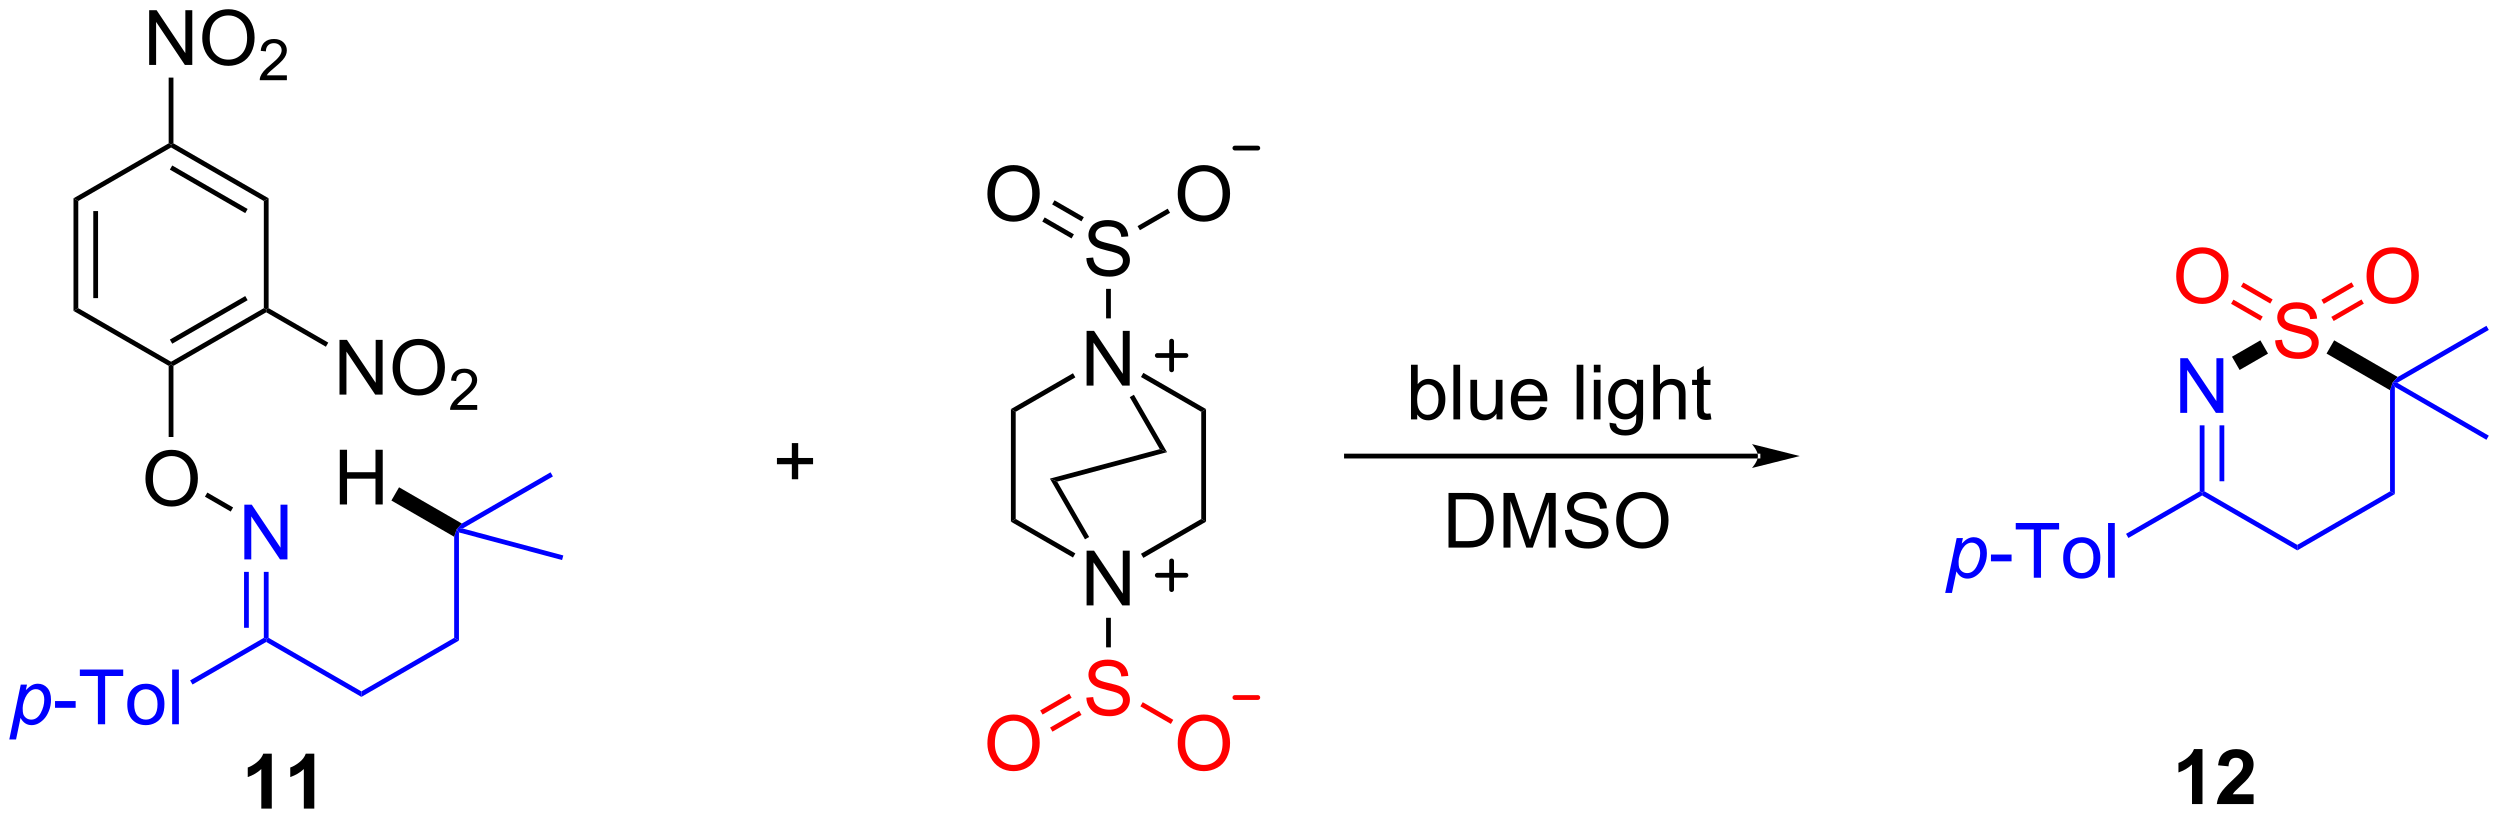 <?xml version="1.0" encoding="UTF-8"?>
<!DOCTYPE svg PUBLIC '-//W3C//DTD SVG 1.0//EN'
          'http://www.w3.org/TR/2001/REC-SVG-20010904/DTD/svg10.dtd'>
<svg stroke-dasharray="none" shape-rendering="auto" xmlns="http://www.w3.org/2000/svg" font-family="'Dialog'" text-rendering="auto" width="90" fill-opacity="1" color-interpolation="auto" color-rendering="auto" preserveAspectRatio="xMidYMid meet" font-size="12px" viewBox="0 0 90 30" fill="black" xmlns:xlink="http://www.w3.org/1999/xlink" stroke="black" image-rendering="auto" stroke-miterlimit="10" stroke-linecap="square" stroke-linejoin="miter" font-style="normal" stroke-width="1" height="30" stroke-dashoffset="0" font-weight="normal" stroke-opacity="1"
><!--Generated by the Batik Graphics2D SVG Generator--><defs id="genericDefs"
  /><g
  ><defs id="defs1"
    ><clipPath clipPathUnits="userSpaceOnUse" id="clipPath1"
      ><path d="M1.093 1.611 L270 1.611 L270 89.661 L1.093 89.661 L1.093 1.611 Z"
      /></clipPath
      ><clipPath clipPathUnits="userSpaceOnUse" id="clipPath2"
      ><path d="M0.182 10.406 L0.182 96.008 L261.613 96.008 L261.613 10.406 Z"
      /></clipPath
    ></defs
    ><g transform="scale(0.335,0.335) translate(-1.093,-1.611) matrix(1.029,0,0,1.029,0.905,-9.092)"
    ><path d="M15.372 60.417 Q15.372 58.99 16.138 58.185 Q16.903 57.378 18.114 57.378 Q18.906 57.378 19.541 57.758 Q20.179 58.136 20.513 58.813 Q20.849 59.49 20.849 60.349 Q20.849 61.222 20.497 61.909 Q20.146 62.597 19.5 62.951 Q18.857 63.305 18.109 63.305 Q17.302 63.305 16.664 62.914 Q16.028 62.521 15.7 61.847 Q15.372 61.17 15.372 60.417 ZM16.153 60.428 Q16.153 61.464 16.708 62.06 Q17.265 62.654 18.107 62.654 Q18.961 62.654 19.513 62.053 Q20.067 61.451 20.067 60.347 Q20.067 59.646 19.831 59.126 Q19.593 58.605 19.138 58.318 Q18.685 58.029 18.117 58.029 Q17.312 58.029 16.732 58.584 Q16.153 59.136 16.153 60.428 Z" stroke="none" clip-path="url(#clipPath2)"
    /></g
    ><g fill="blue" transform="matrix(0.344,0,0,0.344,-0.063,-3.582)" stroke="blue"
    ><path d="M25.753 68.956 L25.753 63.23 L26.531 63.23 L29.539 67.724 L29.539 63.23 L30.266 63.23 L30.266 68.956 L29.487 68.956 L26.479 64.456 L26.479 68.956 L25.753 68.956 Z" stroke="none" clip-path="url(#clipPath2)"
    /></g
    ><g transform="matrix(0.344,0,0,0.344,-0.063,-3.582)"
    ><path d="M21.631 62.393 L21.881 61.96 L24.578 63.517 L24.328 63.95 Z" stroke="none" clip-path="url(#clipPath2)"
    /></g
    ><g fill="blue" transform="matrix(0.344,0,0,0.344,-0.063,-3.582)" stroke="blue"
    ><path d="M27.793 70.256 L28.293 70.256 L28.293 77.162 L28.043 77.306 L27.793 77.162 ZM25.723 70.256 L25.723 76.111 L26.223 76.111 L26.223 70.256 Z" stroke="none" clip-path="url(#clipPath2)"
    /></g
    ><g fill="blue" transform="matrix(0.344,0,0,0.344,-0.063,-3.582)" stroke="blue"
    ><path d="M28.043 77.595 L28.043 77.306 L28.293 77.162 L38.003 82.768 L38.003 83.345 Z" stroke="none" clip-path="url(#clipPath2)"
    /></g
    ><g fill="blue" transform="matrix(0.344,0,0,0.344,-0.063,-3.582)" stroke="blue"
    ><path d="M38.003 83.345 L38.003 82.768 L47.712 77.162 L48.212 77.451 Z" stroke="none" clip-path="url(#clipPath2)"
    /></g
    ><g fill="blue" transform="matrix(0.344,0,0,0.344,-0.063,-3.582)" stroke="blue"
    ><path d="M48.212 77.451 L47.712 77.162 L47.712 66.586 L47.962 65.806 L48.212 66.132 Z" stroke="none" clip-path="url(#clipPath2)"
    /></g
    ><g fill="blue" transform="matrix(0.344,0,0,0.344,-0.063,-3.582)" stroke="blue"
    ><path d="M48.61 65.721 L47.962 65.806 L48.512 65.2 L57.796 59.84 L58.046 60.273 Z" stroke="none" clip-path="url(#clipPath2)"
    /></g
    ><g fill="blue" transform="matrix(0.344,0,0,0.344,-0.063,-3.582)" stroke="blue"
    ><path d="M48.212 66.132 L47.962 65.806 L48.61 65.721 L59.135 68.541 L59.005 69.024 Z" stroke="none" clip-path="url(#clipPath2)"
    /></g
    ><g transform="matrix(0.344,0,0,0.344,-0.063,-3.582)"
    ><path d="M35.743 63.206 L35.743 57.48 L36.501 57.48 L36.501 59.831 L39.478 59.831 L39.478 57.48 L40.236 57.48 L40.236 63.206 L39.478 63.206 L39.478 60.506 L36.501 60.506 L36.501 63.206 L35.743 63.206 Z" stroke="none" clip-path="url(#clipPath2)"
    /></g
    ><g transform="matrix(0.344,0,0,0.344,-0.063,-3.582)"
    ><path d="M48.512 65.2 L47.962 65.806 L47.712 66.586 L41.143 62.793 L41.943 61.408 Z" stroke="none" clip-path="url(#clipPath2)"
    /></g
    ><g fill="blue" transform="matrix(0.344,0,0,0.344,-0.063,-3.582)" stroke="blue"
    ><path d="M1.155 87.797 L2.355 82.058 L3.009 82.058 L2.886 82.636 Q3.251 82.256 3.538 82.11 Q3.824 81.964 4.144 81.964 Q4.738 81.964 5.129 82.396 Q5.519 82.826 5.519 83.631 Q5.519 84.279 5.303 84.813 Q5.09 85.347 4.777 85.672 Q4.465 85.995 4.144 86.149 Q3.824 86.3 3.488 86.3 Q2.743 86.3 2.332 85.542 L1.863 87.797 L1.155 87.797 ZM2.556 84.511 Q2.556 84.974 2.621 85.154 Q2.72 85.409 2.941 85.566 Q3.165 85.722 3.457 85.722 Q4.066 85.722 4.441 85.037 Q4.816 84.349 4.816 83.636 Q4.816 83.107 4.564 82.821 Q4.314 82.534 3.938 82.534 Q3.668 82.534 3.436 82.678 Q3.207 82.818 3.009 83.102 Q2.813 83.386 2.683 83.797 Q2.556 84.206 2.556 84.511 Z" stroke="none" clip-path="url(#clipPath2)"
    /></g
    ><g fill="blue" transform="matrix(0.344,0,0,0.344,-0.063,-3.582)" stroke="blue"
    ><path d="M5.942 84.487 L5.942 83.779 L8.101 83.779 L8.101 84.487 L5.942 84.487 ZM10.427 86.206 L10.427 81.154 L8.539 81.154 L8.539 80.48 L13.078 80.48 L13.078 81.154 L11.185 81.154 L11.185 86.206 L10.427 86.206 ZM13.504 84.131 Q13.504 82.98 14.144 82.425 Q14.681 81.964 15.449 81.964 Q16.306 81.964 16.847 82.524 Q17.392 83.084 17.392 84.073 Q17.392 84.873 17.149 85.334 Q16.91 85.792 16.451 86.047 Q15.993 86.3 15.449 86.3 Q14.579 86.3 14.04 85.743 Q13.504 85.183 13.504 84.131 ZM14.228 84.131 Q14.228 84.928 14.574 85.326 Q14.923 85.722 15.449 85.722 Q15.972 85.722 16.319 85.323 Q16.668 84.925 16.668 84.107 Q16.668 83.339 16.319 82.943 Q15.97 82.545 15.449 82.545 Q14.923 82.545 14.574 82.941 Q14.228 83.334 14.228 84.131 ZM18.2 86.206 L18.2 80.48 L18.903 80.48 L18.903 86.206 L18.2 86.206 Z" stroke="none" clip-path="url(#clipPath2)"
    /></g
    ><g fill="blue" transform="matrix(0.344,0,0,0.344,-0.063,-3.582)" stroke="blue"
    ><path d="M27.793 77.162 L28.043 77.306 L28.043 77.595 L20.331 82.048 L20.081 81.615 Z" stroke="none" clip-path="url(#clipPath2)"
    /></g
    ><g transform="matrix(0.344,0,0,0.344,-0.063,-3.582)"
    ><path d="M83.05 60.567 L83.05 58.996 L81.49 58.996 L81.49 58.34 L83.05 58.34 L83.05 56.783 L83.715 56.783 L83.715 58.34 L85.272 58.34 L85.272 58.996 L83.715 58.996 L83.715 60.567 L83.05 60.567 Z" stroke="none" clip-path="url(#clipPath2)"
    /></g
    ><g transform="matrix(0.344,0,0,0.344,-0.063,-3.582)"
    ><path d="M28.626 95.035 L27.529 95.035 L27.529 90.897 Q26.928 91.46 26.11 91.731 L26.11 90.733 Q26.54 90.593 27.043 90.202 Q27.548 89.809 27.735 89.285 L28.626 89.285 L28.626 95.035 ZM33.075 95.035 L31.979 95.035 L31.979 90.897 Q31.377 91.46 30.559 91.731 L30.559 90.733 Q30.989 90.593 31.492 90.202 Q31.997 89.809 32.184 89.285 L33.075 89.285 L33.075 95.035 Z" stroke="none" clip-path="url(#clipPath2)"
    /></g
    ><g transform="matrix(0.344,0,0,0.344,-0.063,-3.582)"
    ><path d="M184.154 58.389 L184.154 58.389 L141.091 58.389 L140.841 58.389 L140.841 57.889 L141.091 57.889 L184.154 57.889 L184.404 57.889 L184.404 58.389 ZM188.529 58.139 L183.529 56.889 C183.529 56.889 184.154 57.593 184.154 58.139 C184.154 58.686 183.529 59.389 183.529 59.389 Z" stroke="none" clip-path="url(#clipPath2)"
    /></g
    ><g transform="matrix(0.344,0,0,0.344,-0.063,-3.582)"
    ><path d="M148.498 54.306 L147.844 54.306 L147.844 48.58 L148.547 48.58 L148.547 50.621 Q148.992 50.064 149.685 50.064 Q150.068 50.064 150.409 50.218 Q150.75 50.371 150.971 50.653 Q151.193 50.931 151.318 51.327 Q151.443 51.72 151.443 52.168 Q151.443 53.236 150.914 53.819 Q150.388 54.4 149.649 54.4 Q148.914 54.4 148.498 53.785 L148.498 54.306 ZM148.49 52.199 Q148.49 52.947 148.693 53.278 Q149.024 53.822 149.591 53.822 Q150.052 53.822 150.388 53.421 Q150.724 53.02 150.724 52.228 Q150.724 51.416 150.401 51.03 Q150.078 50.642 149.623 50.642 Q149.161 50.642 148.826 51.043 Q148.49 51.442 148.49 52.199 ZM152.283 54.306 L152.283 48.58 L152.986 48.58 L152.986 54.306 L152.283 54.306 ZM156.794 54.306 L156.794 53.697 Q156.31 54.4 155.477 54.4 Q155.109 54.4 154.792 54.259 Q154.474 54.119 154.318 53.905 Q154.164 53.692 154.102 53.384 Q154.06 53.176 154.06 52.728 L154.06 50.158 L154.763 50.158 L154.763 52.457 Q154.763 53.009 154.805 53.199 Q154.873 53.478 155.086 53.637 Q155.302 53.793 155.617 53.793 Q155.935 53.793 156.211 53.632 Q156.49 53.47 156.604 53.192 Q156.719 52.91 156.719 52.379 L156.719 50.158 L157.422 50.158 L157.422 54.306 L156.794 54.306 ZM161.363 52.97 L162.09 53.059 Q161.918 53.697 161.452 54.048 Q160.988 54.4 160.267 54.4 Q159.356 54.4 158.822 53.84 Q158.291 53.278 158.291 52.267 Q158.291 51.22 158.829 50.642 Q159.369 50.064 160.228 50.064 Q161.059 50.064 161.585 50.632 Q162.113 51.197 162.113 52.223 Q162.113 52.285 162.111 52.41 L159.017 52.41 Q159.056 53.095 159.402 53.46 Q159.751 53.822 160.27 53.822 Q160.658 53.822 160.931 53.619 Q161.204 53.416 161.363 52.97 ZM159.056 51.832 L161.371 51.832 Q161.324 51.309 161.106 51.048 Q160.77 50.642 160.236 50.642 Q159.751 50.642 159.421 50.968 Q159.09 51.291 159.056 51.832 ZM165.181 54.306 L165.181 48.58 L165.884 48.58 L165.884 54.306 L165.181 54.306 ZM166.977 49.387 L166.977 48.58 L167.68 48.58 L167.68 49.387 L166.977 49.387 ZM166.977 54.306 L166.977 50.158 L167.68 50.158 L167.68 54.306 L166.977 54.306 ZM168.621 54.65 L169.306 54.752 Q169.348 55.069 169.543 55.212 Q169.806 55.408 170.259 55.408 Q170.746 55.408 171.012 55.212 Q171.277 55.017 171.371 54.666 Q171.426 54.452 171.423 53.762 Q170.962 54.306 170.275 54.306 Q169.418 54.306 168.949 53.689 Q168.481 53.072 168.481 52.207 Q168.481 51.614 168.694 51.114 Q168.91 50.611 169.319 50.337 Q169.728 50.064 170.277 50.064 Q171.012 50.064 171.488 50.658 L171.488 50.158 L172.137 50.158 L172.137 53.744 Q172.137 54.712 171.939 55.116 Q171.744 55.522 171.314 55.757 Q170.887 55.991 170.262 55.991 Q169.52 55.991 169.061 55.655 Q168.606 55.322 168.621 54.65 ZM169.204 52.158 Q169.204 52.973 169.527 53.348 Q169.853 53.723 170.34 53.723 Q170.824 53.723 171.152 53.35 Q171.481 52.978 171.481 52.181 Q171.481 51.418 171.142 51.033 Q170.806 50.645 170.329 50.645 Q169.861 50.645 169.533 51.028 Q169.204 51.408 169.204 52.158 ZM173.201 54.306 L173.201 48.58 L173.904 48.58 L173.904 50.634 Q174.396 50.064 175.146 50.064 Q175.607 50.064 175.945 50.246 Q176.286 50.426 176.432 50.746 Q176.578 51.067 176.578 51.676 L176.578 54.306 L175.875 54.306 L175.875 51.676 Q175.875 51.15 175.646 50.91 Q175.419 50.668 175 50.668 Q174.688 50.668 174.411 50.832 Q174.138 50.994 174.021 51.272 Q173.904 51.548 173.904 52.035 L173.904 54.306 L173.201 54.306 ZM179.184 53.676 L179.285 54.298 Q178.988 54.361 178.754 54.361 Q178.371 54.361 178.16 54.241 Q177.949 54.119 177.863 53.921 Q177.777 53.723 177.777 53.09 L177.777 50.705 L177.262 50.705 L177.262 50.158 L177.777 50.158 L177.777 49.129 L178.478 48.707 L178.478 50.158 L179.184 50.158 L179.184 50.705 L178.478 50.705 L178.478 53.129 Q178.478 53.431 178.514 53.517 Q178.551 53.603 178.634 53.655 Q178.72 53.705 178.876 53.705 Q178.994 53.705 179.184 53.676 Z" stroke="none" clip-path="url(#clipPath2)"
    /></g
    ><g transform="matrix(0.344,0,0,0.344,-0.063,-3.582)"
    ><path d="M151.771 67.723 L151.771 61.996 L153.745 61.996 Q154.412 61.996 154.763 62.077 Q155.255 62.192 155.604 62.489 Q156.057 62.871 156.281 63.468 Q156.505 64.061 156.505 64.827 Q156.505 65.481 156.352 65.986 Q156.201 66.489 155.961 66.819 Q155.724 67.147 155.44 67.338 Q155.159 67.528 154.758 67.626 Q154.357 67.723 153.839 67.723 L151.771 67.723 ZM152.529 67.046 L153.753 67.046 Q154.318 67.046 154.641 66.942 Q154.964 66.835 155.154 66.645 Q155.425 66.374 155.573 65.921 Q155.724 65.465 155.724 64.817 Q155.724 63.918 155.43 63.436 Q155.136 62.952 154.714 62.788 Q154.409 62.671 153.732 62.671 L152.529 62.671 L152.529 67.046 ZM157.525 67.723 L157.525 61.996 L158.666 61.996 L160.022 66.051 Q160.21 66.616 160.296 66.897 Q160.392 66.585 160.6 65.981 L161.97 61.996 L162.991 61.996 L162.991 67.723 L162.259 67.723 L162.259 62.929 L160.595 67.723 L159.913 67.723 L158.257 62.848 L158.257 67.723 L157.525 67.723 ZM163.955 65.882 L164.671 65.819 Q164.72 66.249 164.905 66.525 Q165.093 66.801 165.483 66.97 Q165.874 67.14 166.361 67.14 Q166.796 67.14 167.126 67.012 Q167.46 66.882 167.621 66.658 Q167.783 66.434 167.783 66.168 Q167.783 65.897 167.626 65.697 Q167.47 65.496 167.111 65.358 Q166.882 65.27 166.093 65.08 Q165.304 64.89 164.986 64.723 Q164.577 64.507 164.374 64.189 Q164.173 63.871 164.173 63.475 Q164.173 63.043 164.418 62.666 Q164.666 62.288 165.137 62.093 Q165.611 61.897 166.189 61.897 Q166.827 61.897 167.311 62.103 Q167.798 62.309 168.059 62.707 Q168.322 63.106 168.343 63.608 L167.616 63.663 Q167.556 63.121 167.218 62.845 Q166.882 62.567 166.22 62.567 Q165.533 62.567 165.218 62.819 Q164.905 63.069 164.905 63.426 Q164.905 63.733 165.126 63.934 Q165.345 64.132 166.27 64.343 Q167.194 64.551 167.538 64.707 Q168.038 64.936 168.275 65.291 Q168.514 65.645 168.514 66.106 Q168.514 66.561 168.251 66.968 Q167.991 67.371 167.499 67.598 Q167.009 67.822 166.397 67.822 Q165.619 67.822 165.093 67.595 Q164.569 67.366 164.27 66.913 Q163.97 66.457 163.955 65.882 ZM169.319 64.934 Q169.319 63.507 170.085 62.702 Q170.85 61.895 172.061 61.895 Q172.853 61.895 173.488 62.275 Q174.126 62.653 174.46 63.33 Q174.796 64.007 174.796 64.866 Q174.796 65.739 174.444 66.426 Q174.093 67.114 173.447 67.468 Q172.804 67.822 172.056 67.822 Q171.249 67.822 170.611 67.431 Q169.975 67.038 169.647 66.364 Q169.319 65.686 169.319 64.934 ZM170.1 64.944 Q170.1 65.981 170.655 66.577 Q171.212 67.171 172.054 67.171 Q172.908 67.171 173.46 66.569 Q174.014 65.968 174.014 64.864 Q174.014 64.163 173.778 63.642 Q173.541 63.121 173.085 62.835 Q172.632 62.546 172.064 62.546 Q171.259 62.546 170.679 63.1 Q170.1 63.653 170.1 64.944 Z" stroke="none" clip-path="url(#clipPath2)"
    /></g
    ><g fill="blue" transform="matrix(0.344,0,0,0.344,-0.063,-3.582)" stroke="blue"
    ><path d="M228.347 53.623 L228.347 47.896 L229.125 47.896 L232.133 52.391 L232.133 47.896 L232.86 47.896 L232.86 53.623 L232.081 53.623 L229.073 49.123 L229.073 53.623 L228.347 53.623 Z" stroke="none" clip-path="url(#clipPath2)"
    /></g
    ><g fill="red" transform="matrix(0.344,0,0,0.344,-0.063,-3.582)" stroke="red"
    ><path d="M238.281 46.032 L238.997 45.969 Q239.047 46.399 239.232 46.675 Q239.419 46.951 239.81 47.12 Q240.2 47.29 240.687 47.29 Q241.122 47.29 241.453 47.162 Q241.786 47.032 241.948 46.808 Q242.109 46.584 242.109 46.318 Q242.109 46.047 241.953 45.847 Q241.797 45.646 241.437 45.508 Q241.208 45.42 240.419 45.23 Q239.63 45.04 239.312 44.873 Q238.904 44.657 238.7 44.339 Q238.5 44.021 238.5 43.626 Q238.5 43.193 238.745 42.816 Q238.992 42.438 239.464 42.243 Q239.937 42.047 240.516 42.047 Q241.154 42.047 241.638 42.253 Q242.125 42.459 242.385 42.857 Q242.648 43.256 242.669 43.758 L241.943 43.813 Q241.883 43.271 241.544 42.995 Q241.208 42.717 240.547 42.717 Q239.859 42.717 239.544 42.969 Q239.232 43.219 239.232 43.576 Q239.232 43.883 239.453 44.084 Q239.672 44.282 240.596 44.493 Q241.521 44.701 241.864 44.857 Q242.364 45.086 242.601 45.441 Q242.841 45.795 242.841 46.256 Q242.841 46.711 242.578 47.118 Q242.318 47.521 241.825 47.748 Q241.336 47.972 240.724 47.972 Q239.945 47.972 239.419 47.745 Q238.896 47.516 238.596 47.063 Q238.297 46.607 238.281 46.032 Z" stroke="none" clip-path="url(#clipPath2)"
    /></g
    ><g fill="blue" transform="matrix(0.344,0,0,0.344,-0.063,-3.582)" stroke="blue"
    ><path d="M230.387 54.923 L230.887 54.923 L230.887 61.829 L230.637 61.973 L230.387 61.829 ZM232.458 54.923 L232.458 60.778 L232.958 60.778 L232.958 54.923 Z" stroke="none" clip-path="url(#clipPath2)"
    /></g
    ><g fill="blue" transform="matrix(0.344,0,0,0.344,-0.063,-3.582)" stroke="blue"
    ><path d="M230.637 62.262 L230.637 61.973 L230.887 61.829 L240.597 67.434 L240.597 68.012 Z" stroke="none" clip-path="url(#clipPath2)"
    /></g
    ><g fill="blue" transform="matrix(0.344,0,0,0.344,-0.063,-3.582)" stroke="blue"
    ><path d="M240.597 68.012 L240.597 67.434 L250.306 61.829 L250.806 62.117 Z" stroke="none" clip-path="url(#clipPath2)"
    /></g
    ><g fill="blue" transform="matrix(0.344,0,0,0.344,-0.063,-3.582)" stroke="blue"
    ><path d="M250.806 62.117 L250.306 61.829 L250.306 51.252 L250.556 50.473 L250.806 50.906 Z" stroke="none" clip-path="url(#clipPath2)"
    /></g
    ><g transform="matrix(0.344,0,0,0.344,-0.063,-3.582)"
    ><path d="M251.106 49.867 L250.556 50.473 L250.306 51.252 L243.659 47.414 L244.458 46.029 Z" stroke="none" clip-path="url(#clipPath2)"
    /></g
    ><g transform="matrix(0.344,0,0,0.344,-0.063,-3.582)"
    ><path d="M236.733 46.03 L237.533 47.416 L234.562 49.131 L233.762 47.745 Z" stroke="none" clip-path="url(#clipPath2)"
    /></g
    ><g fill="blue" transform="matrix(0.344,0,0,0.344,-0.063,-3.582)" stroke="blue"
    ><path d="M203.749 72.464 L204.949 66.725 L205.603 66.725 L205.481 67.303 Q205.845 66.922 206.132 66.777 Q206.418 66.631 206.738 66.631 Q207.332 66.631 207.723 67.063 Q208.113 67.493 208.113 68.297 Q208.113 68.946 207.897 69.48 Q207.684 70.013 207.371 70.339 Q207.059 70.662 206.738 70.816 Q206.418 70.967 206.082 70.967 Q205.337 70.967 204.926 70.209 L204.457 72.464 L203.749 72.464 ZM205.15 69.178 Q205.15 69.641 205.215 69.821 Q205.314 70.076 205.535 70.232 Q205.759 70.388 206.051 70.388 Q206.66 70.388 207.035 69.704 Q207.41 69.016 207.41 68.303 Q207.41 67.774 207.158 67.487 Q206.908 67.201 206.533 67.201 Q206.262 67.201 206.03 67.344 Q205.801 67.485 205.603 67.769 Q205.408 68.053 205.277 68.464 Q205.15 68.873 205.15 69.178 Z" stroke="none" clip-path="url(#clipPath2)"
    /></g
    ><g fill="blue" transform="matrix(0.344,0,0,0.344,-0.063,-3.582)" stroke="blue"
    ><path d="M208.537 69.154 L208.537 68.446 L210.696 68.446 L210.696 69.154 L208.537 69.154 ZM213.021 70.873 L213.021 65.821 L211.133 65.821 L211.133 65.146 L215.672 65.146 L215.672 65.821 L213.779 65.821 L213.779 70.873 L213.021 70.873 ZM216.098 68.797 Q216.098 67.646 216.738 67.092 Q217.275 66.631 218.043 66.631 Q218.9 66.631 219.442 67.191 Q219.986 67.751 219.986 68.74 Q219.986 69.54 219.744 70.001 Q219.504 70.459 219.046 70.714 Q218.587 70.967 218.043 70.967 Q217.173 70.967 216.634 70.409 Q216.098 69.85 216.098 68.797 ZM216.822 68.797 Q216.822 69.594 217.168 69.993 Q217.517 70.388 218.043 70.388 Q218.567 70.388 218.913 69.99 Q219.262 69.592 219.262 68.774 Q219.262 68.006 218.913 67.61 Q218.564 67.211 218.043 67.211 Q217.517 67.211 217.168 67.607 Q216.822 68.001 216.822 68.797 ZM220.794 70.873 L220.794 65.146 L221.498 65.146 L221.498 70.873 L220.794 70.873 Z" stroke="none" clip-path="url(#clipPath2)"
    /></g
    ><g fill="blue" transform="matrix(0.344,0,0,0.344,-0.063,-3.582)" stroke="blue"
    ><path d="M230.387 61.829 L230.637 61.973 L230.637 62.262 L222.925 66.714 L222.675 66.281 Z" stroke="none" clip-path="url(#clipPath2)"
    /></g
    ><g fill="red" transform="matrix(0.344,0,0,0.344,-0.063,-3.582)" stroke="red"
    ><path d="M227.925 39.334 Q227.925 37.907 228.691 37.102 Q229.457 36.295 230.668 36.295 Q231.459 36.295 232.095 36.675 Q232.733 37.053 233.066 37.73 Q233.402 38.407 233.402 39.266 Q233.402 40.139 233.05 40.826 Q232.699 41.514 232.053 41.868 Q231.41 42.222 230.662 42.222 Q229.855 42.222 229.217 41.831 Q228.582 41.438 228.254 40.764 Q227.925 40.086 227.925 39.334 ZM228.707 39.344 Q228.707 40.381 229.262 40.977 Q229.819 41.571 230.66 41.571 Q231.514 41.571 232.066 40.969 Q232.621 40.368 232.621 39.264 Q232.621 38.563 232.384 38.042 Q232.147 37.521 231.691 37.235 Q231.238 36.946 230.67 36.946 Q229.866 36.946 229.285 37.501 Q228.707 38.053 228.707 39.344 Z" stroke="none" clip-path="url(#clipPath2)"
    /></g
    ><g fill="red" transform="matrix(0.344,0,0,0.344,-0.063,-3.582)" stroke="red"
    ><path d="M238.016 41.749 L234.952 39.98 L234.702 40.413 L237.766 42.182 ZM236.981 43.542 L233.917 41.773 L233.667 42.206 L236.731 43.975 Z" stroke="none" clip-path="url(#clipPath2)"
    /></g
    ><g fill="red" transform="matrix(0.344,0,0,0.344,-0.063,-3.582)" stroke="red"
    ><path d="M247.844 39.334 Q247.844 37.907 248.61 37.102 Q249.375 36.295 250.586 36.295 Q251.378 36.295 252.013 36.675 Q252.651 37.053 252.985 37.73 Q253.321 38.407 253.321 39.266 Q253.321 40.139 252.969 40.826 Q252.618 41.514 251.972 41.868 Q251.328 42.222 250.581 42.222 Q249.774 42.222 249.136 41.831 Q248.5 41.438 248.172 40.764 Q247.844 40.086 247.844 39.334 ZM248.625 39.344 Q248.625 40.381 249.18 40.977 Q249.737 41.571 250.578 41.571 Q251.433 41.571 251.985 40.969 Q252.539 40.368 252.539 39.264 Q252.539 38.563 252.303 38.042 Q252.065 37.521 251.61 37.235 Q251.157 36.946 250.589 36.946 Q249.784 36.946 249.203 37.501 Q248.625 38.053 248.625 39.344 Z" stroke="none" clip-path="url(#clipPath2)"
    /></g
    ><g fill="red" transform="matrix(0.344,0,0,0.344,-0.063,-3.582)" stroke="red"
    ><path d="M244.406 44.008 L247.561 42.186 L247.311 41.753 L244.156 43.575 ZM243.371 42.215 L246.526 40.394 L246.276 39.961 L243.121 41.782 Z" stroke="none" clip-path="url(#clipPath2)"
    /></g
    ><g fill="blue" transform="matrix(0.344,0,0,0.344,-0.063,-3.582)" stroke="blue"
    ><path d="M251.056 50.473 L250.556 50.473 L251.106 49.867 L260.39 44.506 L260.64 44.939 Z" stroke="none" clip-path="url(#clipPath2)"
    /></g
    ><g fill="blue" transform="matrix(0.344,0,0,0.344,-0.063,-3.582)" stroke="blue"
    ><path d="M250.806 50.906 L250.556 50.473 L251.056 50.473 L260.64 56.006 L260.39 56.439 Z" stroke="none" clip-path="url(#clipPath2)"
    /></g
    ><g transform="matrix(0.344,0,0,0.344,-0.063,-3.582)"
    ><path d="M230.676 94.556 L229.579 94.556 L229.579 90.418 Q228.978 90.981 228.16 91.252 L228.16 90.254 Q228.59 90.114 229.092 89.723 Q229.598 89.33 229.785 88.806 L230.676 88.806 L230.676 94.556 ZM236.023 93.535 L236.023 94.556 L232.177 94.556 Q232.239 93.978 232.552 93.46 Q232.864 92.942 233.786 92.088 Q234.529 91.395 234.695 91.15 Q234.922 90.809 234.922 90.478 Q234.922 90.111 234.724 89.913 Q234.529 89.715 234.18 89.715 Q233.836 89.715 233.633 89.924 Q233.43 90.129 233.398 90.611 L232.305 90.502 Q232.404 89.595 232.919 89.202 Q233.435 88.806 234.208 88.806 Q235.055 88.806 235.539 89.265 Q236.023 89.72 236.023 90.4 Q236.023 90.785 235.885 91.137 Q235.747 91.486 235.445 91.869 Q235.247 92.121 234.726 92.598 Q234.208 93.075 234.068 93.231 Q233.93 93.387 233.844 93.535 L236.023 93.535 Z" stroke="none" clip-path="url(#clipPath2)"
    /></g
    ><g transform="matrix(0.344,0,0,0.344,-0.063,-3.582)"
    ><path d="M18.334 56.144 L17.834 56.144 L17.834 48.701 L18.084 48.556 L18.334 48.701 Z" stroke="none" clip-path="url(#clipPath2)"
    /></g
    ><g transform="matrix(0.344,0,0,0.344,-0.063,-3.582)"
    ><path d="M18.334 48.701 L18.084 48.556 L18.084 48.268 L27.793 42.662 L28.043 42.806 L28.043 43.095 ZM18.209 46.383 L26.098 41.828 L25.848 41.395 L17.959 45.95 Z" stroke="none" clip-path="url(#clipPath2)"
    /></g
    ><g transform="matrix(0.344,0,0,0.344,-0.063,-3.582)"
    ><path d="M28.293 42.662 L28.043 42.806 L27.793 42.662 L27.793 31.451 L28.293 31.162 Z" stroke="none" clip-path="url(#clipPath2)"
    /></g
    ><g transform="matrix(0.344,0,0,0.344,-0.063,-3.582)"
    ><path d="M28.293 31.162 L27.793 31.451 L18.084 25.845 L18.084 25.556 L18.334 25.412 ZM26.098 32.285 L18.209 27.73 L17.959 28.163 L25.848 32.718 Z" stroke="none" clip-path="url(#clipPath2)"
    /></g
    ><g transform="matrix(0.344,0,0,0.344,-0.063,-3.582)"
    ><path d="M17.834 25.412 L18.084 25.556 L18.084 25.845 L8.375 31.451 L7.875 31.162 Z" stroke="none" clip-path="url(#clipPath2)"
    /></g
    ><g transform="matrix(0.344,0,0,0.344,-0.063,-3.582)"
    ><path d="M7.875 31.162 L8.375 31.451 L8.375 42.662 L7.875 42.951 ZM9.945 32.501 L9.945 41.611 L10.445 41.611 L10.445 32.501 Z" stroke="none" clip-path="url(#clipPath2)"
    /></g
    ><g transform="matrix(0.344,0,0,0.344,-0.063,-3.582)"
    ><path d="M7.875 42.951 L8.375 42.662 L18.084 48.268 L18.084 48.556 L17.834 48.701 Z" stroke="none" clip-path="url(#clipPath2)"
    /></g
    ><g transform="matrix(0.344,0,0,0.344,-0.063,-3.582)"
    ><path d="M35.712 51.706 L35.712 45.98 L36.491 45.98 L39.498 50.474 L39.498 45.98 L40.225 45.98 L40.225 51.706 L39.446 51.706 L36.438 47.206 L36.438 51.706 L35.712 51.706 ZM41.268 48.917 Q41.268 47.49 42.034 46.685 Q42.799 45.878 44.01 45.878 Q44.802 45.878 45.437 46.258 Q46.075 46.636 46.409 47.313 Q46.745 47.99 46.745 48.849 Q46.745 49.722 46.393 50.409 Q46.041 51.097 45.396 51.451 Q44.752 51.805 44.005 51.805 Q43.198 51.805 42.56 51.414 Q41.924 51.021 41.596 50.347 Q41.268 49.67 41.268 48.917 ZM42.049 48.928 Q42.049 49.964 42.604 50.56 Q43.161 51.154 44.002 51.154 Q44.856 51.154 45.409 50.553 Q45.963 49.951 45.963 48.847 Q45.963 48.146 45.726 47.626 Q45.489 47.105 45.034 46.818 Q44.581 46.529 44.013 46.529 Q43.208 46.529 42.627 47.084 Q42.049 47.636 42.049 48.928 Z" stroke="none" clip-path="url(#clipPath2)"
    /></g
    ><g transform="matrix(0.344,0,0,0.344,-0.063,-3.582)"
    ><path d="M50.124 52.798 L50.124 53.306 L47.284 53.306 Q47.278 53.115 47.347 52.939 Q47.454 52.65 47.692 52.369 Q47.933 52.087 48.384 51.718 Q49.083 51.144 49.329 50.808 Q49.575 50.472 49.575 50.173 Q49.575 49.861 49.351 49.646 Q49.128 49.429 48.767 49.429 Q48.386 49.429 48.157 49.658 Q47.929 49.886 47.927 50.291 L47.384 50.236 Q47.441 49.629 47.804 49.312 Q48.167 48.994 48.778 48.994 Q49.398 48.994 49.757 49.337 Q50.118 49.679 50.118 50.185 Q50.118 50.443 50.013 50.693 Q49.907 50.941 49.661 51.216 Q49.417 51.492 48.849 51.972 Q48.374 52.371 48.239 52.513 Q48.105 52.656 48.017 52.798 L50.124 52.798 Z" stroke="none" clip-path="url(#clipPath2)"
    /></g
    ><g transform="matrix(0.344,0,0,0.344,-0.063,-3.582)"
    ><path d="M28.043 43.095 L28.043 42.806 L28.293 42.662 L34.537 46.267 L34.287 46.7 Z" stroke="none" clip-path="url(#clipPath2)"
    /></g
    ><g transform="matrix(0.344,0,0,0.344,-0.063,-3.582)"
    ><path d="M15.793 17.206 L15.793 11.48 L16.572 11.48 L19.58 15.974 L19.58 11.48 L20.306 11.48 L20.306 17.206 L19.528 17.206 L16.52 12.706 L16.52 17.206 L15.793 17.206 ZM21.349 14.417 Q21.349 12.99 22.115 12.185 Q22.881 11.378 24.092 11.378 Q24.883 11.378 25.519 11.758 Q26.157 12.136 26.49 12.813 Q26.826 13.49 26.826 14.349 Q26.826 15.222 26.474 15.909 Q26.123 16.597 25.477 16.951 Q24.834 17.305 24.086 17.305 Q23.279 17.305 22.641 16.915 Q22.006 16.521 21.678 15.847 Q21.349 15.17 21.349 14.417 ZM22.131 14.428 Q22.131 15.464 22.685 16.06 Q23.243 16.654 24.084 16.654 Q24.938 16.654 25.49 16.053 Q26.045 15.451 26.045 14.347 Q26.045 13.646 25.808 13.126 Q25.571 12.605 25.115 12.318 Q24.662 12.029 24.094 12.029 Q23.29 12.029 22.709 12.584 Q22.131 13.136 22.131 14.428 Z" stroke="none" clip-path="url(#clipPath2)"
    /></g
    ><g transform="matrix(0.344,0,0,0.344,-0.063,-3.582)"
    ><path d="M30.206 18.298 L30.206 18.806 L27.366 18.806 Q27.36 18.615 27.428 18.439 Q27.536 18.15 27.774 17.869 Q28.014 17.587 28.465 17.218 Q29.165 16.644 29.411 16.308 Q29.657 15.972 29.657 15.673 Q29.657 15.361 29.432 15.146 Q29.209 14.929 28.848 14.929 Q28.467 14.929 28.239 15.158 Q28.01 15.386 28.008 15.791 L27.465 15.736 Q27.522 15.129 27.885 14.812 Q28.249 14.494 28.86 14.494 Q29.479 14.494 29.838 14.838 Q30.2 15.179 30.2 15.685 Q30.2 15.943 30.094 16.193 Q29.989 16.441 29.743 16.716 Q29.499 16.992 28.93 17.472 Q28.456 17.871 28.321 18.013 Q28.186 18.156 28.098 18.298 L30.206 18.298 Z" stroke="none" clip-path="url(#clipPath2)"
    /></g
    ><g transform="matrix(0.344,0,0,0.344,-0.063,-3.582)"
    ><path d="M18.334 25.412 L18.084 25.556 L17.834 25.412 L17.834 18.532 L18.334 18.532 Z" stroke="none" clip-path="url(#clipPath2)"
    /></g
    ><g transform="matrix(0.344,0,0,0.344,-0.063,-3.582)"
    ><path d="M113.896 73.766 L113.896 68.04 L114.675 68.04 L117.683 72.534 L117.683 68.04 L118.409 68.04 L118.409 73.766 L117.63 73.766 L114.623 69.266 L114.623 73.766 L113.896 73.766 Z" stroke="none" clip-path="url(#clipPath2)"
    /></g
    ><g fill="red" transform="matrix(0.344,0,0,0.344,-0.063,-3.582)" stroke="red"
    ><path d="M113.871 83.425 L114.587 83.362 Q114.637 83.792 114.822 84.068 Q115.009 84.344 115.4 84.514 Q115.79 84.683 116.277 84.683 Q116.712 84.683 117.043 84.555 Q117.376 84.425 117.538 84.201 Q117.699 83.977 117.699 83.712 Q117.699 83.441 117.543 83.24 Q117.387 83.04 117.027 82.902 Q116.798 82.813 116.009 82.623 Q115.22 82.433 114.902 82.266 Q114.493 82.05 114.29 81.732 Q114.09 81.415 114.09 81.019 Q114.09 80.587 114.335 80.209 Q114.582 79.831 115.053 79.636 Q115.527 79.441 116.106 79.441 Q116.743 79.441 117.228 79.646 Q117.715 79.852 117.975 80.251 Q118.238 80.649 118.259 81.152 L117.532 81.206 Q117.473 80.665 117.134 80.389 Q116.798 80.11 116.137 80.11 Q115.449 80.11 115.134 80.362 Q114.822 80.612 114.822 80.969 Q114.822 81.277 115.043 81.477 Q115.262 81.675 116.186 81.886 Q117.111 82.094 117.454 82.251 Q117.954 82.48 118.191 82.834 Q118.431 83.188 118.431 83.649 Q118.431 84.105 118.168 84.511 Q117.907 84.915 117.415 85.141 Q116.926 85.365 116.314 85.365 Q115.535 85.365 115.009 85.139 Q114.486 84.909 114.186 84.456 Q113.887 84.001 113.871 83.425 Z" stroke="none" clip-path="url(#clipPath2)"
    /></g
    ><g transform="matrix(0.344,0,0,0.344,-0.063,-3.582)"
    ><path d="M115.937 75.066 L116.437 75.066 L116.437 78.16 L115.937 78.16 Z" stroke="none" clip-path="url(#clipPath2)"
    /></g
    ><g transform="matrix(0.344,0,0,0.344,-0.063,-3.582)"
    ><path d="M112.721 68.327 L112.471 68.76 L105.977 65.01 L106.477 64.722 Z" stroke="none" clip-path="url(#clipPath2)"
    /></g
    ><g transform="matrix(0.344,0,0,0.344,-0.063,-3.582)"
    ><path d="M119.837 68.797 L119.587 68.365 L125.896 64.722 L126.396 65.01 Z" stroke="none" clip-path="url(#clipPath2)"
    /></g
    ><g fill="red" transform="matrix(0.344,0,0,0.344,-0.063,-3.582)" stroke="red"
    ><path d="M103.515 88.227 Q103.515 86.8 104.281 85.995 Q105.047 85.188 106.258 85.188 Q107.049 85.188 107.685 85.568 Q108.323 85.946 108.656 86.623 Q108.992 87.3 108.992 88.159 Q108.992 89.032 108.64 89.719 Q108.289 90.407 107.643 90.761 Q107 91.115 106.252 91.115 Q105.445 91.115 104.807 90.725 Q104.172 90.331 103.844 89.657 Q103.515 88.98 103.515 88.227 ZM104.297 88.237 Q104.297 89.274 104.851 89.87 Q105.409 90.464 106.25 90.464 Q107.104 90.464 107.656 89.862 Q108.211 89.261 108.211 88.157 Q108.211 87.456 107.974 86.936 Q107.737 86.415 107.281 86.128 Q106.828 85.839 106.26 85.839 Q105.456 85.839 104.875 86.394 Q104.297 86.946 104.297 88.237 Z" stroke="none" clip-path="url(#clipPath2)"
    /></g
    ><g fill="red" transform="matrix(0.344,0,0,0.344,-0.063,-3.582)" stroke="red"
    ><path d="M112.08 83.003 L109.04 84.759 L109.29 85.192 L112.33 83.436 ZM113.115 84.796 L110.075 86.552 L110.325 86.984 L113.365 85.229 Z" stroke="none" clip-path="url(#clipPath2)"
    /></g
    ><g fill="red" transform="matrix(0.344,0,0,0.344,-0.063,-3.582)" stroke="red"
    ><path d="M123.434 88.227 Q123.434 86.8 124.2 85.995 Q124.965 85.188 126.176 85.188 Q126.968 85.188 127.603 85.568 Q128.241 85.946 128.575 86.623 Q128.911 87.3 128.911 88.159 Q128.911 89.032 128.559 89.719 Q128.208 90.407 127.562 90.761 Q126.918 91.115 126.171 91.115 Q125.364 91.115 124.726 90.725 Q124.09 90.331 123.762 89.657 Q123.434 88.98 123.434 88.227 ZM124.215 88.237 Q124.215 89.274 124.77 89.87 Q125.327 90.464 126.168 90.464 Q127.023 90.464 127.575 89.862 Q128.129 89.261 128.129 88.157 Q128.129 87.456 127.892 86.936 Q127.655 86.415 127.2 86.128 Q126.746 85.839 126.179 85.839 Q125.374 85.839 124.793 86.394 Q124.215 86.946 124.215 88.237 Z" stroke="none" clip-path="url(#clipPath2)"
    /></g
    ><g fill="red" transform="matrix(0.344,0,0,0.344,-0.063,-3.582)" stroke="red"
    ><path d="M119.523 84.331 L119.773 83.898 L122.967 85.742 L122.717 86.175 Z" stroke="none" clip-path="url(#clipPath2)"
    /></g
    ><g fill="red" stroke-width="0.5" transform="matrix(0.344,0,0,0.344,-0.063,-3.582)" stroke-linecap="round" stroke="red" stroke-linejoin="round"
    ><path fill="none" d="M129.414 83.409 L131.814 83.409" clip-path="url(#clipPath2)"
    /></g
    ><g transform="matrix(0.344,0,0,0.344,-0.063,-3.582)"
    ><path d="M106.477 64.722 L105.977 65.01 L105.977 53.222 L106.477 53.511 Z" stroke="none" clip-path="url(#clipPath2)"
    /></g
    ><g transform="matrix(0.344,0,0,0.344,-0.063,-3.582)"
    ><path d="M113.896 50.766 L113.896 45.04 L114.675 45.04 L117.683 49.534 L117.683 45.04 L118.409 45.04 L118.409 50.766 L117.63 50.766 L114.623 46.266 L114.623 50.766 L113.896 50.766 Z" stroke="none" clip-path="url(#clipPath2)"
    /></g
    ><g transform="matrix(0.344,0,0,0.344,-0.063,-3.582)"
    ><path d="M106.477 53.511 L105.977 53.222 L112.471 49.473 L112.721 49.906 Z" stroke="none" clip-path="url(#clipPath2)"
    /></g
    ><g transform="matrix(0.344,0,0,0.344,-0.063,-3.582)"
    ><path d="M119.587 49.868 L119.837 49.435 L126.396 53.222 L125.896 53.511 Z" stroke="none" clip-path="url(#clipPath2)"
    /></g
    ><g transform="matrix(0.344,0,0,0.344,-0.063,-3.582)"
    ><path d="M125.896 53.511 L126.396 53.222 L126.396 65.01 L125.896 64.722 Z" stroke="none" clip-path="url(#clipPath2)"
    /></g
    ><g transform="matrix(0.344,0,0,0.344,-0.063,-3.582)"
    ><path d="M114.161 66.607 L113.728 66.857 L110.057 60.5 L110.816 60.814 Z" stroke="none" clip-path="url(#clipPath2)"
    /></g
    ><g transform="matrix(0.344,0,0,0.344,-0.063,-3.582)"
    ><path d="M118.413 51.973 L118.846 51.723 L122.316 57.733 L121.557 57.418 Z" stroke="none" clip-path="url(#clipPath2)"
    /></g
    ><g transform="matrix(0.344,0,0,0.344,-0.063,-3.582)"
    ><path d="M110.816 60.814 L110.057 60.5 L121.557 57.418 L122.316 57.733 Z" stroke="none" clip-path="url(#clipPath2)"
    /></g
    ><g transform="matrix(0.344,0,0,0.344,-0.063,-3.582)"
    ><path d="M113.871 37.425 L114.587 37.363 Q114.637 37.792 114.822 38.068 Q115.009 38.344 115.4 38.514 Q115.79 38.683 116.277 38.683 Q116.712 38.683 117.043 38.555 Q117.376 38.425 117.538 38.201 Q117.699 37.977 117.699 37.712 Q117.699 37.441 117.543 37.24 Q117.387 37.04 117.027 36.902 Q116.798 36.813 116.009 36.623 Q115.22 36.433 114.902 36.266 Q114.493 36.05 114.29 35.732 Q114.09 35.415 114.09 35.019 Q114.09 34.587 114.335 34.209 Q114.582 33.831 115.053 33.636 Q115.527 33.441 116.106 33.441 Q116.743 33.441 117.228 33.646 Q117.715 33.852 117.975 34.251 Q118.238 34.649 118.259 35.152 L117.532 35.206 Q117.473 34.665 117.134 34.389 Q116.798 34.11 116.137 34.11 Q115.449 34.11 115.134 34.363 Q114.822 34.613 114.822 34.969 Q114.822 35.277 115.043 35.477 Q115.262 35.675 116.186 35.886 Q117.111 36.094 117.454 36.251 Q117.954 36.48 118.191 36.834 Q118.431 37.188 118.431 37.649 Q118.431 38.105 118.168 38.511 Q117.907 38.915 117.415 39.141 Q116.926 39.365 116.314 39.365 Q115.535 39.365 115.009 39.139 Q114.486 38.909 114.186 38.456 Q113.887 38.001 113.871 37.425 Z" stroke="none" clip-path="url(#clipPath2)"
    /></g
    ><g transform="matrix(0.344,0,0,0.344,-0.063,-3.582)"
    ><path d="M116.437 43.732 L115.937 43.732 L115.937 40.641 L116.437 40.641 Z" stroke="none" clip-path="url(#clipPath2)"
    /></g
    ><g transform="matrix(0.344,0,0,0.344,-0.063,-3.582)"
    ><path d="M103.515 30.727 Q103.515 29.3 104.281 28.495 Q105.047 27.688 106.258 27.688 Q107.049 27.688 107.685 28.068 Q108.323 28.446 108.656 29.123 Q108.992 29.8 108.992 30.659 Q108.992 31.532 108.64 32.219 Q108.289 32.907 107.643 33.261 Q107 33.615 106.252 33.615 Q105.445 33.615 104.807 33.224 Q104.172 32.831 103.844 32.157 Q103.515 31.48 103.515 30.727 ZM104.297 30.738 Q104.297 31.774 104.851 32.37 Q105.409 32.964 106.25 32.964 Q107.104 32.964 107.656 32.363 Q108.211 31.761 108.211 30.657 Q108.211 29.956 107.974 29.436 Q107.737 28.915 107.281 28.628 Q106.828 28.339 106.26 28.339 Q105.456 28.339 104.875 28.894 Q104.297 29.446 104.297 30.738 Z" stroke="none" clip-path="url(#clipPath2)"
    /></g
    ><g transform="matrix(0.344,0,0,0.344,-0.063,-3.582)"
    ><path d="M113.606 33.143 L110.542 31.374 L110.292 31.807 L113.356 33.576 ZM112.571 34.935 L109.507 33.166 L109.257 33.599 L112.321 35.368 Z" stroke="none" clip-path="url(#clipPath2)"
    /></g
    ><g transform="matrix(0.344,0,0,0.344,-0.063,-3.582)"
    ><path d="M123.434 30.727 Q123.434 29.3 124.2 28.495 Q124.965 27.688 126.176 27.688 Q126.968 27.688 127.603 28.068 Q128.241 28.446 128.575 29.123 Q128.911 29.8 128.911 30.659 Q128.911 31.532 128.559 32.219 Q128.208 32.907 127.562 33.261 Q126.918 33.615 126.171 33.615 Q125.364 33.615 124.726 33.224 Q124.09 32.831 123.762 32.157 Q123.434 31.48 123.434 30.727 ZM124.215 30.738 Q124.215 31.774 124.77 32.37 Q125.327 32.964 126.168 32.964 Q127.023 32.964 127.575 32.363 Q128.129 31.761 128.129 30.657 Q128.129 29.956 127.892 29.436 Q127.655 28.915 127.2 28.628 Q126.746 28.339 126.179 28.339 Q125.374 28.339 124.793 28.894 Q124.215 29.446 124.215 30.738 Z" stroke="none" clip-path="url(#clipPath2)"
    /></g
    ><g transform="matrix(0.344,0,0,0.344,-0.063,-3.582)"
    ><path d="M119.478 34.505 L119.228 34.072 L122.383 32.25 L122.633 32.683 Z" stroke="none" clip-path="url(#clipPath2)"
    /></g
    ><g stroke-width="0.5" transform="matrix(0.344,0,0,0.344,-0.063,-3.582)" stroke-linejoin="round" stroke-linecap="round"
    ><path fill="none" d="M129.414 25.909 L131.814 25.909" clip-path="url(#clipPath2)"
    /></g
    ><g stroke-width="0.5" transform="matrix(0.344,0,0,0.344,-0.063,-3.582)" stroke-linejoin="round" stroke-linecap="round"
    ><path fill="none" d="M121.295 47.616 L124.295 47.616 M122.795 46.116 L122.795 49.116" clip-path="url(#clipPath2)"
    /></g
    ><g stroke-width="0.5" transform="matrix(0.344,0,0,0.344,-0.063,-3.582)" stroke-linejoin="round" stroke-linecap="round"
    ><path fill="none" d="M121.295 70.616 L124.295 70.616 M122.795 69.116 L122.795 72.116" clip-path="url(#clipPath2)"
    /></g
  ></g
></svg
>
